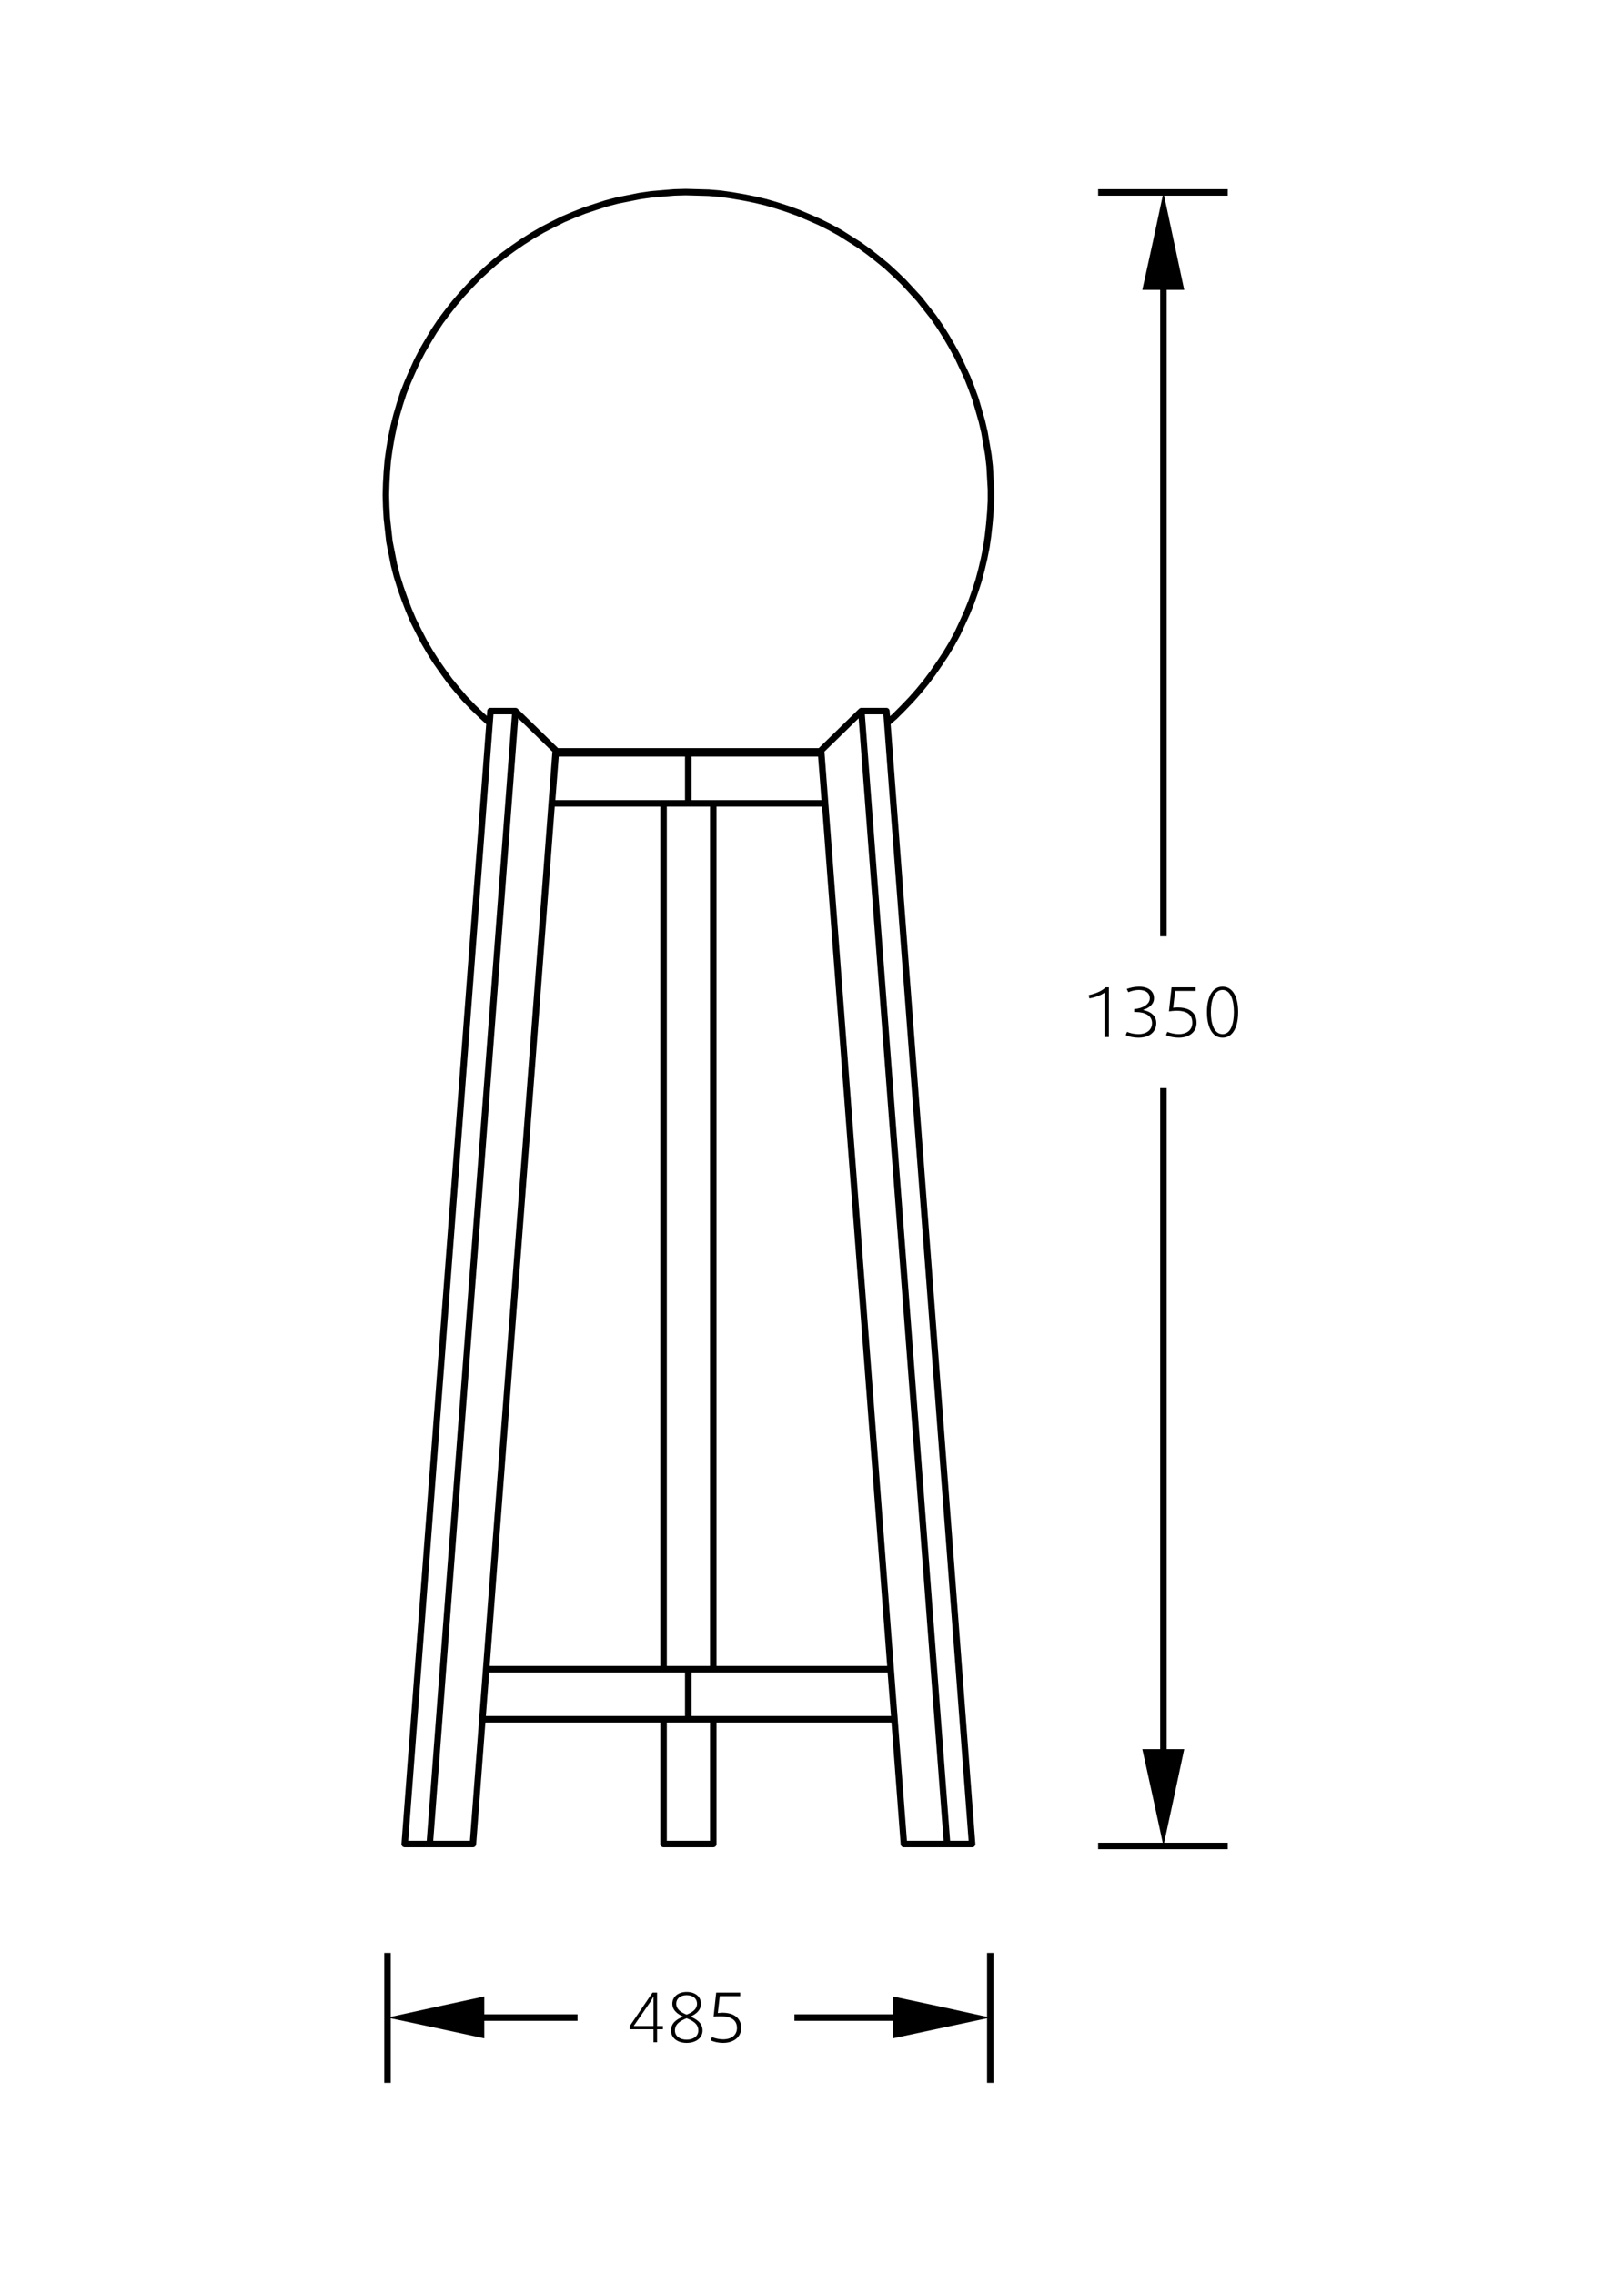 <?xml version="1.0" encoding="UTF-8"?> <!-- Creator: CorelDRAW X7 --> <svg xmlns="http://www.w3.org/2000/svg" xmlns:xlink="http://www.w3.org/1999/xlink" xml:space="preserve" width="50mm" height="70mm" style="shape-rendering:geometricPrecision; text-rendering:geometricPrecision; image-rendering:optimizeQuality; fill-rule:evenodd; clip-rule:evenodd" viewBox="0 0 5000 7000"> <defs> <style type="text/css"> <![CDATA[ .str1 {stroke:black;stroke-width:20} .str2 {stroke:black;stroke-width:20} .str0 {stroke:black;stroke-width:20;stroke-linecap:round;stroke-linejoin:round} .fil0 {fill:none} .fil1 {fill:none;fill-rule:nonzero} .fil2 {fill:black} .fil4 {fill:black} .fil3 {fill:black;fill-rule:nonzero} ]]> </style> </defs> <g id="Слой_x0020_1">  <rect class="fil0" width="5000" height="7000"></rect> <g id="_2279032575328"> <path class="fil1 str0" d="M2732 2224l23 -20 25 -25 25 -26 23 -26 23 -28 21 -28 20 -29 20 -30 18 -30 17 -31 15 -32 15 -33 13 -32 12 -34 11 -34 9 -34 8 -34 7 -35 5 -35 4 -36 3 -35 2 -35 0 -36 -2 -35 -2 -36 -4 -35 -6 -35 -6 -35 -8 -34 -10 -35 -10 -34 -12 -33 -13 -33 -15 -32 -15 -32 -17 -31 -18 -31 -19 -30 -20 -29 -22 -28 -22 -28 -24 -26 -24 -26 -26 -25 -26 -24 -27 -22 -28 -22 -29 -21 -30 -19 -30 -19 -31 -17 -32 -16 -32 -14 -33 -14 -33 -12 -34 -11 -34 -10 -34 -8 -35 -7 -35 -6 -35 -5 -36 -3 -35 -1 -36 -1 -35 1 -36 3 -35 3 -35 5 -35 7 -35 7 -34 9 -34 11 -33 11 -33 13 -33 14 -32 16 -31 16 -31 18 -30 19 -29 20 -29 21 -28 22 -26 23 -26 24 -25 26 -24 26 -23 27 -22 28 -21 28 -20 30 -18 30 -18 31 -16 31 -15 33 -14 32 -13 33 -11 34 -10 34 -9 35 -7 34 -6 35 -5 35 -3 36 -2 35 -1 36 0 0 1 36 2 36 4 36 4 36 7 35 7 36 9 35 11 35 12 34 13 34 14 33 16 32 17 33 18 31 19 30 21 30 21 29 23 28 24 28 25 26 26 25 25 23m204 91l5 0 15 0 16 0 17 0 18 0 19 0 19 0 21 0 22 0 22 0 23 0 23 0 24 0 25 0 25 0 25 0 25 0 26 0 26 0 25 0 26 0 26 0 25 0 25 0 25 0 25 0 24 0 23 0 23 0 22 0 22 0 21 0 19 0 19 0 18 0 17 0 16 0 15 0 5 0m-409 2821l-622 0m622 154l0 -154m0 154l-634 0m0 0l12 -154m1257 154l-12 -154m-623 0l623 0m-623 154l0 -154m0 154l635 0m-1055 -2818l420 0m-420 0l12 -154m0 0l79 0m329 0l0 154m421 0l-12 -154m0 0l-79 0m91 154l-421 0m0 0l0 -154m874 3356l-264 -3486m264 3486l-77 0m0 0l-264 -3486m0 0l77 0m54 3486l-255 -3365m0 0l124 -121m264 3486l-133 0m-1460 0l264 -3486m124 121l-124 -121m-131 3486l255 -3365m-388 3365l133 0m-133 0l-77 0m0 0l264 -3486m0 0l77 0m609 3486l0 -384m0 -154l0 -2664m0 3202l-153 0m0 0l0 -384m0 -154l0 -2664m293 -154l20 0 20 0 19 0 18 0 18 0 16 0 2 0m-659 0l13 0 17 0 18 0 18 0 20 0 21 0 21 0 21 0 23 0 22 0 24 0 23 0 24 0 24 0 24 0 25 0 24 0 24 0 24 0 23 0 24 0 23 0 22 0 22 0 22 0m-625 -6l8 0 16 0 17 0 18 0 19 0 20 0 20 0 22 0 22 0 23 0 23 0 24 0 25 0 25 0 25 0 25 0 26 0 26 0 26 0 26 0 26 0 25 0 26 0 25 0 25 0 25 0 23 0 24 0 23 0 22 0 21 0 21 0 19 0 19 0 18 0 17 0 15 0 7 0"></path> <line class="fil1 str1" x1="1193" y1="6409" x2="1193" y2="6009"></line> <line class="fil1 str1" x1="1406" y1="6208" x2="1778" y2="6208"></line> <polygon class="fil2" points="1193,6208 1343,6175 1491,6143 1491,6208 1491,6272 1343,6240 "></polygon> <line class="fil0 str1" x1="3049" y1="6409" x2="3049" y2="6009"></line> <line class="fil0 str1" x1="2824" y1="6208" x2="2446" y2="6208"></line> <polygon class="fil2" points="3049,6208 2899,6175 2749,6143 2749,6208 2749,6272 2899,6240 "></polygon> <path class="fil3" d="M2041 6244l0 -10 -18 0 0 -103 -14 0 -70 103 0 10 73 0 0 40 11 0 0 -40 18 0zm-29 -101c0,0 0,10 0,20l0 71 -61 0 51 -74c5,-8 10,-17 10,-17l0 0z"></path> <path id="1" class="fil3" d="M2163 6248c0,-24 -19,-35 -37,-43 17,-8 32,-19 32,-40 0,-21 -17,-36 -44,-36 -26,0 -44,15 -44,36 0,21 16,32 33,40 -19,8 -37,19 -37,43 0,23 20,38 48,38 28,0 49,-15 49,-38zm-17 -83c0,18 -15,27 -32,34 -17,-7 -32,-16 -32,-34 0,-15 12,-26 32,-26 20,0 32,11 32,26zm4 83c0,17 -15,28 -36,28 -21,0 -36,-11 -36,-28 0,-21 17,-30 36,-38 19,8 36,17 36,38z"></path> <path id="2" class="fil3" d="M2282 6240c0,-30 -22,-47 -58,-47 -5,0 -9,1 -14,1l6 -52 63 0 0 -11 -74 0 -8 74c8,-1 16,-1 22,-1 35,0 50,14 50,36 0,22 -17,35 -43,35 -11,0 -25,-3 -34,-7l-4 10c10,5 25,8 38,8 33,0 56,-18 56,-46z"></path> <line class="fil0 str2" x1="3780" y1="5680" x2="3381" y2="5680"></line> <line class="fil1 str2" x1="3780" y1="592" x2="3381" y2="592"></line> <line class="fil1 str2" x1="3582" y1="5457" x2="3582" y2="3348"></line> <polygon class="fil4" points="3582,5680 3550,5532 3517,5382 3582,5382 3646,5382 3614,5532 "></polygon> <line class="fil0 str2" x1="3582" y1="817" x2="3582" y2="2881"></line> <polygon class="fil4" points="3582,592 3550,742 3517,892 3582,892 3646,892 3614,742 "></polygon> <path class="fil3" d="M3414 3191l0 -153 -10 0c-12,12 -33,20 -52,24l2 10c18,-3 37,-10 47,-18l0 137 13 0z"></path> <path id="1" class="fil3" d="M3560 3148c0,-27 -24,-37 -40,-40l0 -1c15,-4 33,-16 33,-35 0,-23 -18,-36 -46,-36 -14,0 -27,3 -38,7l5 10c9,-4 22,-7 32,-7 21,0 34,9 34,26 0,18 -22,31 -48,33l0 9 5 0c28,0 50,11 50,34 0,21 -17,34 -42,34 -13,0 -26,-3 -35,-7l-4 10c10,5 25,8 39,8 34,0 55,-18 55,-45z"></path> <path id="2" class="fil3" d="M3684 3147c0,-30 -21,-47 -58,-47 -4,0 -9,0 -14,1l6 -52 63 0 0 -11 -74 0 -8 74c8,-1 16,-2 23,-2 35,0 49,14 49,37 0,22 -17,35 -42,35 -12,0 -25,-3 -35,-7l-4 10c10,5 25,8 39,8 33,0 55,-18 55,-46z"></path> <path id="3" class="fil3" d="M3812 3114c0,-42 -14,-78 -48,-78 -34,0 -48,36 -48,78 0,42 14,79 48,79 34,0 48,-37 48,-79zm-13 0c0,36 -10,68 -35,68 -26,0 -36,-32 -36,-68 0,-36 10,-68 36,-68 25,0 35,32 35,68z"></path> </g> </g> </svg> 